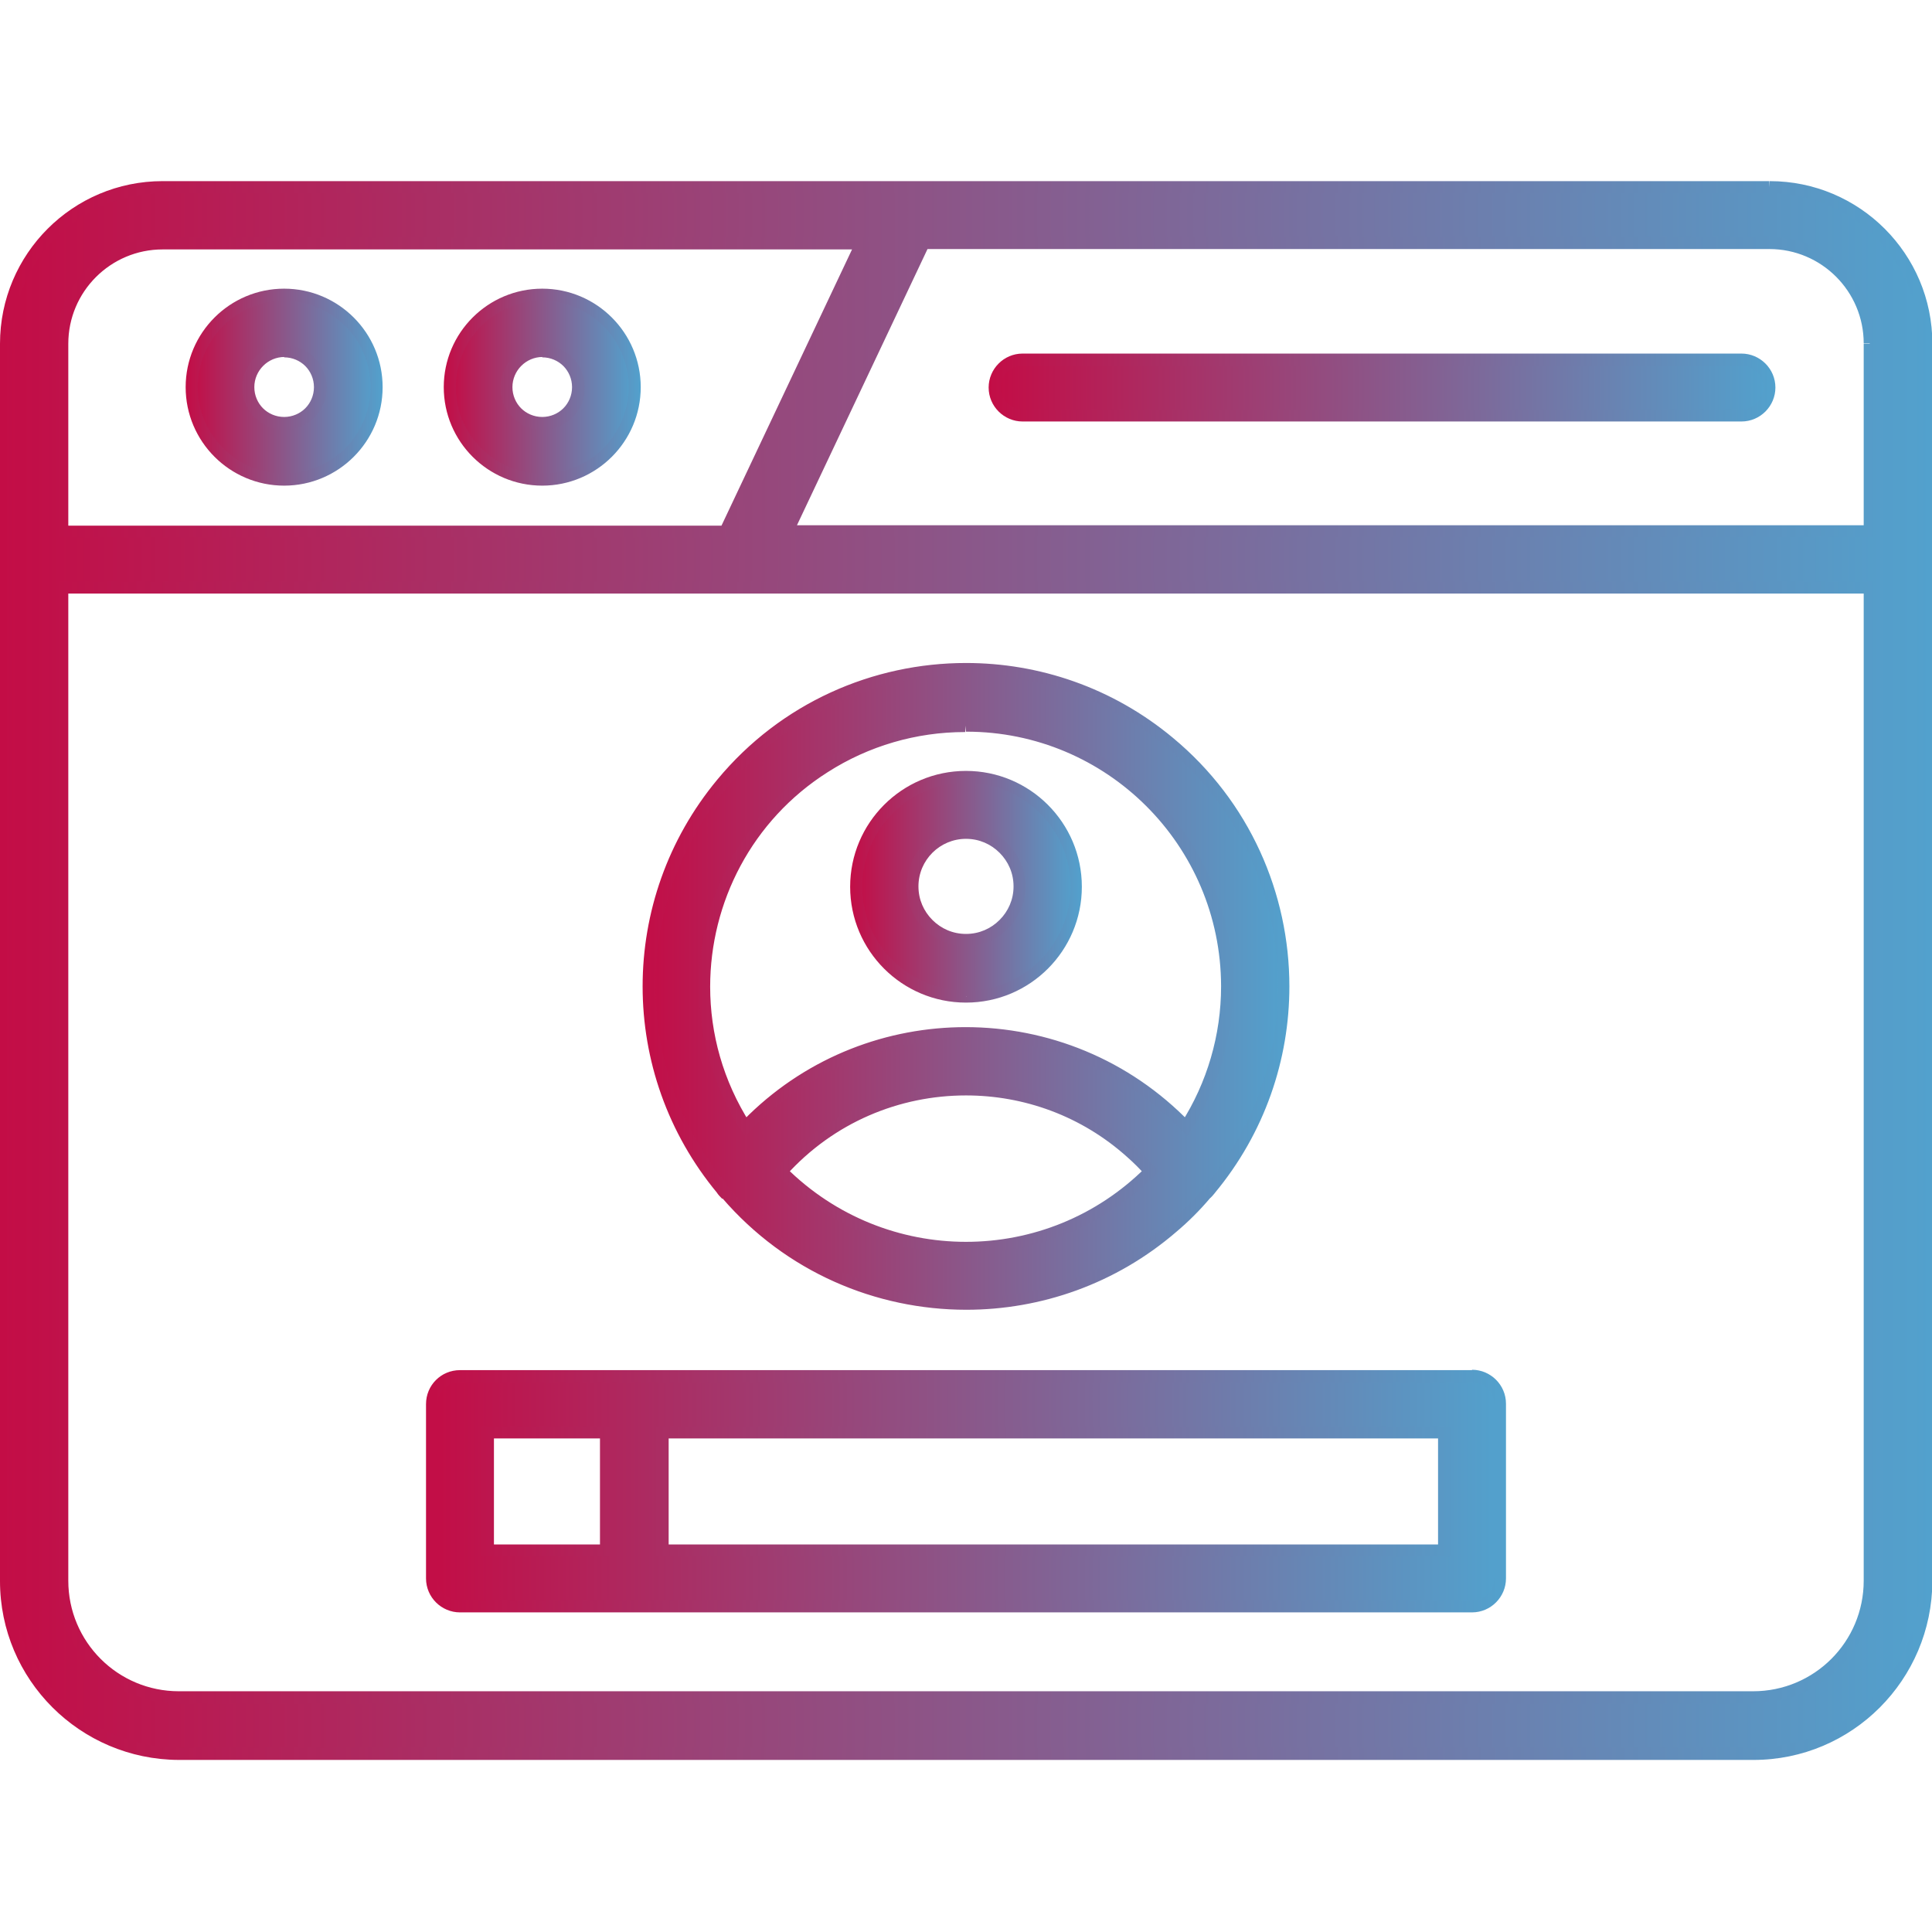 <?xml version="1.0" encoding="utf-8"?>
<!-- Generator: Adobe Illustrator 26.0.1, SVG Export Plug-In . SVG Version: 6.00 Build 0)  -->
<svg version="1.1" id="Capa_1" xmlns="http://www.w3.org/2000/svg" xmlns:xlink="http://www.w3.org/1999/xlink" x="0px" y="0px"
	 width="512px" height="512px" viewBox="0 0 512 512" style="enable-background:new 0 0 512 512;" xml:space="preserve">
<style type="text/css">
	.st0{fill:url(#SVGID_1_);}
	.st1{fill:url(#SVGID_00000114794561937558058420000004435627258031663287_);}
	.st2{fill:url(#SVGID_00000102533334485599283000000001758270655792683960_);}
	.st3{fill:url(#SVGID_00000031166224732608659460000006631143482023547066_);}
	.st4{fill:url(#SVGID_00000090260696922639944020000006406440747181324198_);}
	.st5{fill:url(#SVGID_00000016759598954028203410000004878157093502644666_);}
	.st6{fill:url(#SVGID_00000181779460716290106110000017745485821471669947_);}
	.st7{fill:url(#SVGID_00000141453093946271375910000014756494481793386129_);}
	.st8{fill:url(#SVGID_00000023985071429666936320000005009211443249330338_);}
	.st9{fill:url(#SVGID_00000117639810641037470620000000623854056533952666_);}
	.st10{fill:url(#SVGID_00000099625175527215297360000009638054679598684599_);}
	.st11{fill:url(#SVGID_00000070112634502894672360000010749456894694306967_);}
	.st12{fill:url(#SVGID_00000127733893449352871990000002817352764805952411_);}
	.st13{fill:url(#SVGID_00000054987399902401615830000017046675186246484922_);}
</style>
<g>
	<linearGradient id="SVGID_1_" gradientUnits="userSpaceOnUse" x1="1.597" y1="257.14" x2="510.403" y2="257.14">
		<stop  offset="0" style="stop-color:#C30D46"/>
		<stop  offset="1" style="stop-color:#52A1CD"/>
	</linearGradient>
	<path class="st0" d="M468.9,49.6H43.1c-22.9,0-41.5,18.6-41.5,41.5v327.9c0,25.3,20.5,45.7,45.8,45.8h417.3
		c25.3,0,45.7-20.5,45.8-45.8V91.1C510.4,68.2,491.8,49.6,468.9,49.6z M495.5,91.1v49.7H208.7l36.1-76.4h224.1
		C483.6,64.5,495.5,76.4,495.5,91.1z M43.1,64.5h185.2l-36.1,76.4H16.5V91.1C16.5,76.4,28.4,64.5,43.1,64.5z M464.6,449.8H47.4
		c-17,0-30.9-13.8-30.9-30.9V155.7h479v263.2C495.5,436,481.7,449.8,464.6,449.8z"/>
	
		<linearGradient id="SVGID_00000183243916505590796970000011346590393578577561_" gradientUnits="userSpaceOnUse" x1="0" y1="257.14" x2="512" y2="257.14">
		<stop  offset="0" style="stop-color:#C30D46"/>
		<stop  offset="1" style="stop-color:#52A1CD"/>
	</linearGradient>
	<path style="fill:url(#SVGID_00000183243916505590796970000011346590393578577561_);" d="M468.9,49.6V48H43.1h0
		C19.3,48,0,67.3,0,91.1v327.9v0c0,26.1,21.2,47.3,47.4,47.4h417.3c26.1,0,47.3-21.2,47.4-47.4V91v0.1c0-23.8-19.3-43.1-43.1-43.1
		L468.9,49.6l0,1.6c22,0,39.9,17.9,39.9,39.9v327.8v0c0,24.4-19.8,44.2-44.2,44.2H47.4h0c-24.4,0-44.2-19.8-44.2-44.2V91.1v0
		c0-22,17.9-39.9,39.9-39.9h425.8V49.6z M495.5,91.1h-1.6v48.1H211.2l34.6-73.2l223.1,0c13.8,0,25,11.2,25,25v0H495.5l1.6,0
		c0-15.6-12.6-28.2-28.2-28.2H243.8l-37.6,79.5h290.9V91.1v0L495.5,91.1z M43.1,64.5v1.6h182.7l-34.6,73.2H18.1V91.1v0
		c0-13.8,11.2-25,25-25h0V64.5l0-1.6c-15.6,0-28.2,12.6-28.2,28.2v51.3h178.3l37.6-79.5H43.1h0L43.1,64.5z M464.6,449.8v-1.6H47.4h0
		c-16.2,0-29.3-13.1-29.3-29.3V157.3h475.8l0,261.6v0c0,16.2-13.1,29.3-29.3,29.3L464.6,449.8l0,1.6c17.9,0,32.4-14.5,32.5-32.5
		V154.1H14.9V419v0c0,17.9,14.5,32.4,32.5,32.5h417.3V449.8z"/>
	
		<linearGradient id="SVGID_00000072987687073349409880000001984959752076317873_" gradientUnits="userSpaceOnUse" x1="50.859" y1="102.65" x2="99.824" y2="102.65">
		<stop  offset="0" style="stop-color:#C30D46"/>
		<stop  offset="1" style="stop-color:#52A1CD"/>
	</linearGradient>
	<path style="fill:url(#SVGID_00000072987687073349409880000001984959752076317873_);" d="M75.3,127.1c13.5,0,24.5-11,24.5-24.5
		c0-13.5-11-24.5-24.5-24.5s-24.5,11-24.5,24.5C50.9,116.2,61.8,127.1,75.3,127.1z M75.3,93.1c5.3,0,9.6,4.3,9.6,9.6
		c0,5.3-4.3,9.6-9.6,9.6s-9.6-4.3-9.6-9.6C65.8,97.4,70.1,93.1,75.3,93.1z"/>
	
		<linearGradient id="SVGID_00000119114182380454636890000012474445779266883474_" gradientUnits="userSpaceOnUse" x1="49.263" y1="102.65" x2="101.421" y2="102.65">
		<stop  offset="0" style="stop-color:#C30D46"/>
		<stop  offset="1" style="stop-color:#52A1CD"/>
	</linearGradient>
	<path style="fill:url(#SVGID_00000119114182380454636890000012474445779266883474_);" d="M75.3,127.1v1.6
		c14.4,0,26.1-11.7,26.1-26.1c0-14.4-11.7-26.1-26.1-26.1c-14.4,0-26.1,11.7-26.1,26.1v0c0,14.4,11.7,26.1,26.1,26.1h0V127.1l0-1.6
		c-12.6,0-22.9-10.3-22.9-22.9v0c0-6.3,2.6-12,6.7-16.2c4.1-4.1,9.9-6.7,16.2-6.7c6.3,0,12,2.6,16.2,6.7c4.1,4.1,6.7,9.9,6.7,16.2
		c0,6.3-2.6,12-6.7,16.2c-4.1,4.1-9.9,6.7-16.2,6.7h0L75.3,127.1z M75.3,93.1v1.6c2.2,0,4.2,0.9,5.6,2.3c1.4,1.4,2.3,3.4,2.3,5.6
		c0,2.2-0.9,4.2-2.3,5.6c-1.4,1.4-3.4,2.3-5.6,2.3c-2.2,0-4.2-0.9-5.6-2.3c-1.4-1.4-2.3-3.4-2.3-5.6v0c0-4.4,3.6-8,8-8h0V93.1l0-1.6
		c-6.2,0-11.2,5-11.2,11.2v0c0,6.2,5,11.2,11.2,11.2c6.2,0,11.2-5,11.2-11.2c0-6.2-5-11.2-11.2-11.2h0L75.3,93.1z"/>
	
		<linearGradient id="SVGID_00000058548431891613858070000005005298613792032642_" gradientUnits="userSpaceOnUse" x1="119.223" y1="102.65" x2="168.187" y2="102.65">
		<stop  offset="0" style="stop-color:#C30D46"/>
		<stop  offset="1" style="stop-color:#52A1CD"/>
	</linearGradient>
	<path style="fill:url(#SVGID_00000058548431891613858070000005005298613792032642_);" d="M143.7,127.1c13.5,0,24.5-11,24.5-24.5
		c0-13.5-11-24.5-24.5-24.5s-24.5,11-24.5,24.5C119.2,116.2,130.2,127.1,143.7,127.1z M143.7,93.1c5.3,0,9.6,4.3,9.6,9.6
		c0,5.3-4.3,9.6-9.6,9.6s-9.6-4.3-9.6-9.6C134.1,97.4,138.4,93.1,143.7,93.1z"/>
	
		<linearGradient id="SVGID_00000090982852678692099340000015615627226966175933_" gradientUnits="userSpaceOnUse" x1="117.626" y1="102.65" x2="169.784" y2="102.65">
		<stop  offset="0" style="stop-color:#C30D46"/>
		<stop  offset="1" style="stop-color:#52A1CD"/>
	</linearGradient>
	<path style="fill:url(#SVGID_00000090982852678692099340000015615627226966175933_);" d="M143.7,127.1v1.6
		c14.4,0,26.1-11.7,26.1-26.1c0-14.4-11.7-26.1-26.1-26.1c-14.4,0-26.1,11.7-26.1,26.1v0c0,14.4,11.7,26.1,26.1,26.1L143.7,127.1
		l0-1.6c-12.6,0-22.9-10.3-22.9-22.9v0c0-6.3,2.6-12,6.7-16.2c4.1-4.1,9.9-6.7,16.2-6.7c6.3,0,12,2.6,16.2,6.7
		c4.1,4.1,6.7,9.9,6.7,16.2c0,6.3-2.6,12-6.7,16.2c-4.1,4.1-9.9,6.7-16.2,6.7V127.1z M143.7,93.1v1.6c2.2,0,4.2,0.9,5.6,2.3
		c1.4,1.4,2.3,3.4,2.3,5.6c0,2.2-0.9,4.2-2.3,5.6c-1.4,1.4-3.4,2.3-5.6,2.3c-2.2,0-4.2-0.9-5.6-2.3c-1.4-1.4-2.3-3.4-2.3-5.6v0
		c0-4.4,3.6-8,8-8h0V93.1l0-1.6c-6.2,0-11.2,5-11.2,11.2v0c0,6.2,5,11.2,11.2,11.2c6.2,0,11.2-5,11.2-11.2c0-6.2-5-11.2-11.2-11.2h0
		L143.7,93.1z"/>
	
		<linearGradient id="SVGID_00000090259633812442954460000017579600378184034222_" gradientUnits="userSpaceOnUse" x1="263.545" y1="102.65" x2="468.962" y2="102.65">
		<stop  offset="0" style="stop-color:#C30D46"/>
		<stop  offset="1" style="stop-color:#52A1CD"/>
	</linearGradient>
	<path style="fill:url(#SVGID_00000090259633812442954460000017579600378184034222_);" d="M271,110.1h190.5c4.1,0,7.5-3.3,7.5-7.5
		c0-4.1-3.3-7.5-7.5-7.5H271c-4.1,0-7.5,3.3-7.5,7.5C263.5,106.8,266.9,110.1,271,110.1z"/>
	
		<linearGradient id="SVGID_00000073706397847359369820000018055060668041940920_" gradientUnits="userSpaceOnUse" x1="261.948" y1="102.65" x2="470.559" y2="102.65">
		<stop  offset="0" style="stop-color:#C30D46"/>
		<stop  offset="1" style="stop-color:#52A1CD"/>
	</linearGradient>
	<path style="fill:url(#SVGID_00000073706397847359369820000018055060668041940920_);" d="M271,110.1v1.6h190.5c5,0,9-4.1,9-9
		c0-5-4.1-9-9-9H271c-5,0-9,4.1-9,9c0,5,4.1,9,9,9V110.1v-1.6c-1.6,0-3.1-0.7-4.1-1.7c-1.1-1.1-1.7-2.5-1.7-4.1
		c0-1.6,0.7-3.1,1.7-4.1c1.1-1.1,2.5-1.7,4.1-1.7h190.5c1.6,0,3.1,0.7,4.1,1.7c1.1,1.1,1.7,2.5,1.7,4.1c0,1.6-0.7,3.1-1.7,4.1
		c-1.1,1.1-2.5,1.7-4.1,1.7H271V110.1z"/>
	
		<linearGradient id="SVGID_00000044860445891042066720000013639397806517595286_" gradientUnits="userSpaceOnUse" x1="226.868" y1="234.961" x2="285.132" y2="234.961">
		<stop  offset="0" style="stop-color:#C30D46"/>
		<stop  offset="1" style="stop-color:#52A1CD"/>
	</linearGradient>
	<path style="fill:url(#SVGID_00000044860445891042066720000013639397806517595286_);" d="M256,264.1c16.1,0,29.1-13,29.1-29.1
		s-13-29.1-29.1-29.1s-29.1,13-29.1,29.1v0C226.9,251,239.9,264.1,256,264.1z M256,220.7c7.9,0,14.2,6.4,14.2,14.2
		c0,7.9-6.4,14.2-14.2,14.2c-7.9,0-14.2-6.4-14.2-14.2v0C241.8,227.1,248.1,220.7,256,220.7z"/>
	
		<linearGradient id="SVGID_00000015344103090394922400000013524346425683390651_" gradientUnits="userSpaceOnUse" x1="225.272" y1="234.961" x2="286.728" y2="234.961">
		<stop  offset="0" style="stop-color:#C30D46"/>
		<stop  offset="1" style="stop-color:#52A1CD"/>
	</linearGradient>
	<path style="fill:url(#SVGID_00000015344103090394922400000013524346425683390651_);" d="M256,264.1v1.6c17,0,30.7-13.8,30.7-30.7
		c0-17-13.8-30.7-30.7-30.7c-17,0-30.7,13.8-30.7,30.7v0v0c0,17,13.8,30.7,30.7,30.7L256,264.1l0-1.6c-15.2,0-27.5-12.3-27.5-27.5v0
		c0-7.6,3.1-14.5,8.1-19.5c5-5,11.9-8.1,19.5-8.1c7.6,0,14.5,3.1,19.5,8.1c5,5,8.1,11.9,8.1,19.5c0,7.6-3.1,14.5-8.1,19.5
		c-5,5-11.9,8.1-19.5,8.1V264.1z M256,220.7v1.6c3.5,0,6.6,1.4,8.9,3.7c2.3,2.3,3.7,5.4,3.7,8.9c0,3.5-1.4,6.6-3.7,8.9
		c-2.3,2.3-5.4,3.7-8.9,3.7c-3.5,0-6.6-1.4-8.9-3.7c-2.3-2.3-3.7-5.4-3.7-8.9l0,0l0,0c0-7,5.7-12.6,12.6-12.6L256,220.7l0-1.6
		c-8.7,0-15.8,7.1-15.8,15.8v0c0,8.7,7.1,15.8,15.8,15.8c8.7,0,15.8-7.1,15.8-15.8c0-8.7-7.1-15.8-15.8-15.8V220.7z"/>
	
		<linearGradient id="SVGID_00000114040409559452026610000001768301798491718053_" gradientUnits="userSpaceOnUse" x1="171.917" y1="261.443" x2="340.102" y2="261.443">
		<stop  offset="0" style="stop-color:#C30D46"/>
		<stop  offset="1" style="stop-color:#52A1CD"/>
	</linearGradient>
	<path style="fill:url(#SVGID_00000114040409559452026610000001768301798491718053_);" d="M192.6,316.5c30.2,35,83.1,39,118.1,8.7
		c3.1-2.7,6-5.6,8.7-8.7c0.5-0.4,0.9-0.8,1.2-1.3c29.7-35.7,24.9-88.7-10.8-118.4c-35.7-29.7-88.7-24.9-118.4,10.8
		c-25.9,31.2-25.9,76.4,0,107.6C191.7,315.7,192.1,316.1,192.6,316.5z M207.1,310.4c24.2-27,65.8-29.2,92.7-5c1.7,1.6,3.4,3.2,5,5
		C277.9,337.4,234.1,337.4,207.1,310.4L207.1,310.4z M256,192.3c38.1-0.1,69.1,30.8,69.2,69c0,13.2-3.7,26.1-10.8,37.3
		c-31.1-32.2-82.4-33.1-114.6-2c-0.7,0.7-1.4,1.3-2,2c-20.5-32.2-11.1-74.9,21.1-95.4C229.9,196,242.8,192.3,256,192.3z"/>
	
		<linearGradient id="SVGID_00000129176521455646143880000004125802595007244725_" gradientUnits="userSpaceOnUse" x1="170.32" y1="261.443" x2="341.699" y2="261.443">
		<stop  offset="0" style="stop-color:#C30D46"/>
		<stop  offset="1" style="stop-color:#52A1CD"/>
	</linearGradient>
	<path style="fill:url(#SVGID_00000129176521455646143880000004125802595007244725_);" d="M192.6,316.5l-1.2,1
		c16.9,19.6,40.7,29.6,64.7,29.6c19.7,0,39.6-6.8,55.7-20.7c3.2-2.7,6.2-5.7,8.9-8.9l-1.2-1l1,1.2c0.6-0.5,1-1,1.5-1.6l-1.3-0.9
		l1.2,1c13.3-16,19.8-35.4,19.8-54.8c0-24.6-10.5-49-30.9-65.9c-16-13.3-35.4-19.8-54.8-19.8c-24.6,0-49,10.5-65.9,30.9
		c-13.2,15.9-19.8,35.3-19.8,54.8c0,19.5,6.6,38.9,19.8,54.8l1.2-1l-1.3,0.9c0.4,0.6,0.9,1.1,1.4,1.6L192.6,316.5l-1.2,1
		L192.6,316.5l1.1-1.2c-0.4-0.3-0.7-0.7-0.9-1l0-0.1l0-0.1c-12.7-15.3-19.1-34-19.1-52.8c0-18.7,6.4-37.5,19.1-52.8
		c16.3-19.6,39.8-29.7,63.5-29.7c18.6,0,37.3,6.3,52.7,19.1c19.6,16.3,29.7,39.8,29.7,63.5c0,18.6-6.3,37.3-19.1,52.7l0,0l0,0.1
		c-0.3,0.4-0.6,0.7-0.9,1l-0.1,0.1l-0.1,0.1c-2.6,3.1-5.5,5.9-8.6,8.6C294.1,337.4,275,344,256,344c-23.1,0-46-9.7-62.3-28.5
		l-0.1-0.1l-0.1-0.1L192.6,316.5z M207.1,310.4l1.2,1.1c12.7-14.1,30.1-21.2,47.7-21.2c15.3,0,30.6,5.4,42.8,16.4
		c1.7,1.5,3.3,3.1,4.8,4.8l1.2-1.1l-1.1-1.1c-13.2,13.2-30.4,19.8-47.7,19.8c-17.3,0-34.5-6.6-47.7-19.7l0,0L207.1,310.4l1.2,1.1
		L207.1,310.4l-1.1,1.1l0,0c13.8,13.8,31.9,20.7,50,20.7c18.1,0,36.2-6.9,50-20.7l1.1-1.1l-1-1.1c-1.6-1.8-3.3-3.5-5.1-5.1
		c-12.8-11.5-28.9-17.2-44.9-17.2c-18.4,0-36.8,7.5-50.1,22.3l-1,1.1l1.1,1.1L207.1,310.4z M256,192.3l0,1.6l0.1,0
		c37.2,0,67.4,30.1,67.5,67.4v0v0.1c0,12.9-3.7,25.5-10.6,36.3l1.3,0.9l1.1-1.1c-16.2-16.8-37.8-25.3-59.5-25.3
		c-20.7,0-41.4,7.7-57.4,23.2c-0.7,0.7-1.4,1.4-2.1,2.1l1.1,1.1l1.3-0.9c-7.2-11.3-10.6-23.8-10.6-36.2c0-22.3,11-44.1,31.2-56.9
		c10.8-6.9,23.4-10.6,36.3-10.6l0.1,0h0h0L256,192.3l0-1.6l-0.1,0c-13.5,0-26.7,3.9-38,11.1c-21.1,13.5-32.7,36.3-32.7,59.6
		c0,13,3.6,26.2,11.1,38l1.1,1.7l1.4-1.5c0.6-0.7,1.3-1.3,2-2c15.4-14.9,35.3-22.3,55.2-22.3c20.8,0,41.6,8.1,57.2,24.3l1.4,1.5
		l1.1-1.7c7.2-11.4,11.1-24.5,11.1-38v-0.1v0c-0.1-39-31.7-70.6-70.7-70.6l-0.1,0h0L256,192.3z"/>
	
		<linearGradient id="SVGID_00000069379491006894714550000016706866451278219675_" gradientUnits="userSpaceOnUse" x1="114.428" y1="395.223" x2="397.572" y2="395.223">
		<stop  offset="0" style="stop-color:#C30D46"/>
		<stop  offset="1" style="stop-color:#52A1CD"/>
	</linearGradient>
	<path style="fill:url(#SVGID_00000069379491006894714550000016706866451278219675_);" d="M390.1,364.7H121.9
		c-4.1,0-7.4,3.3-7.5,7.4v46.2c0,4.1,3.3,7.4,7.5,7.5h268.2c4.1,0,7.4-3.3,7.5-7.5v-46.2C397.6,368,394.2,364.7,390.1,364.7z
		 M129.3,410.9v-31.3h31.3v31.3H129.3z M382.7,410.9H175.6v-31.3h207.1V410.9z"/>
	
		<linearGradient id="SVGID_00000127020547459241512140000003590977597529638800_" gradientUnits="userSpaceOnUse" x1="112.832" y1="395.223" x2="399.168" y2="395.223">
		<stop  offset="0" style="stop-color:#C30D46"/>
		<stop  offset="1" style="stop-color:#52A1CD"/>
	</linearGradient>
	<path style="fill:url(#SVGID_00000127020547459241512140000003590977597529638800_);" d="M390.1,364.7v-1.6H121.9c-5,0-9,4-9,9
		v46.2v0c0,5,4.1,9,9,9h268.2c5,0,9-4.1,9-9v-46.3v0c0-5-4.1-9-9-9L390.1,364.7l0,1.6c3.2,0,5.8,2.6,5.9,5.8v46.2v0
		c0,3.2-2.6,5.9-5.9,5.9H121.9c-3.2,0-5.9-2.6-5.9-5.9v-46.2v0c0-3.2,2.6-5.8,5.9-5.8h268.2V364.7z M129.3,410.9h1.6v-29.7h28.1
		v28.1h-29.7V410.9h1.6H129.3v1.6h32.9V378h-34.5v34.5h1.6V410.9z M382.7,410.9v-1.6H177.2v-28.1h203.9l0,29.7H382.7v-1.6V410.9h1.6
		V378H174v34.5h210.3v-1.6H382.7z"/>
</g>
</svg>
